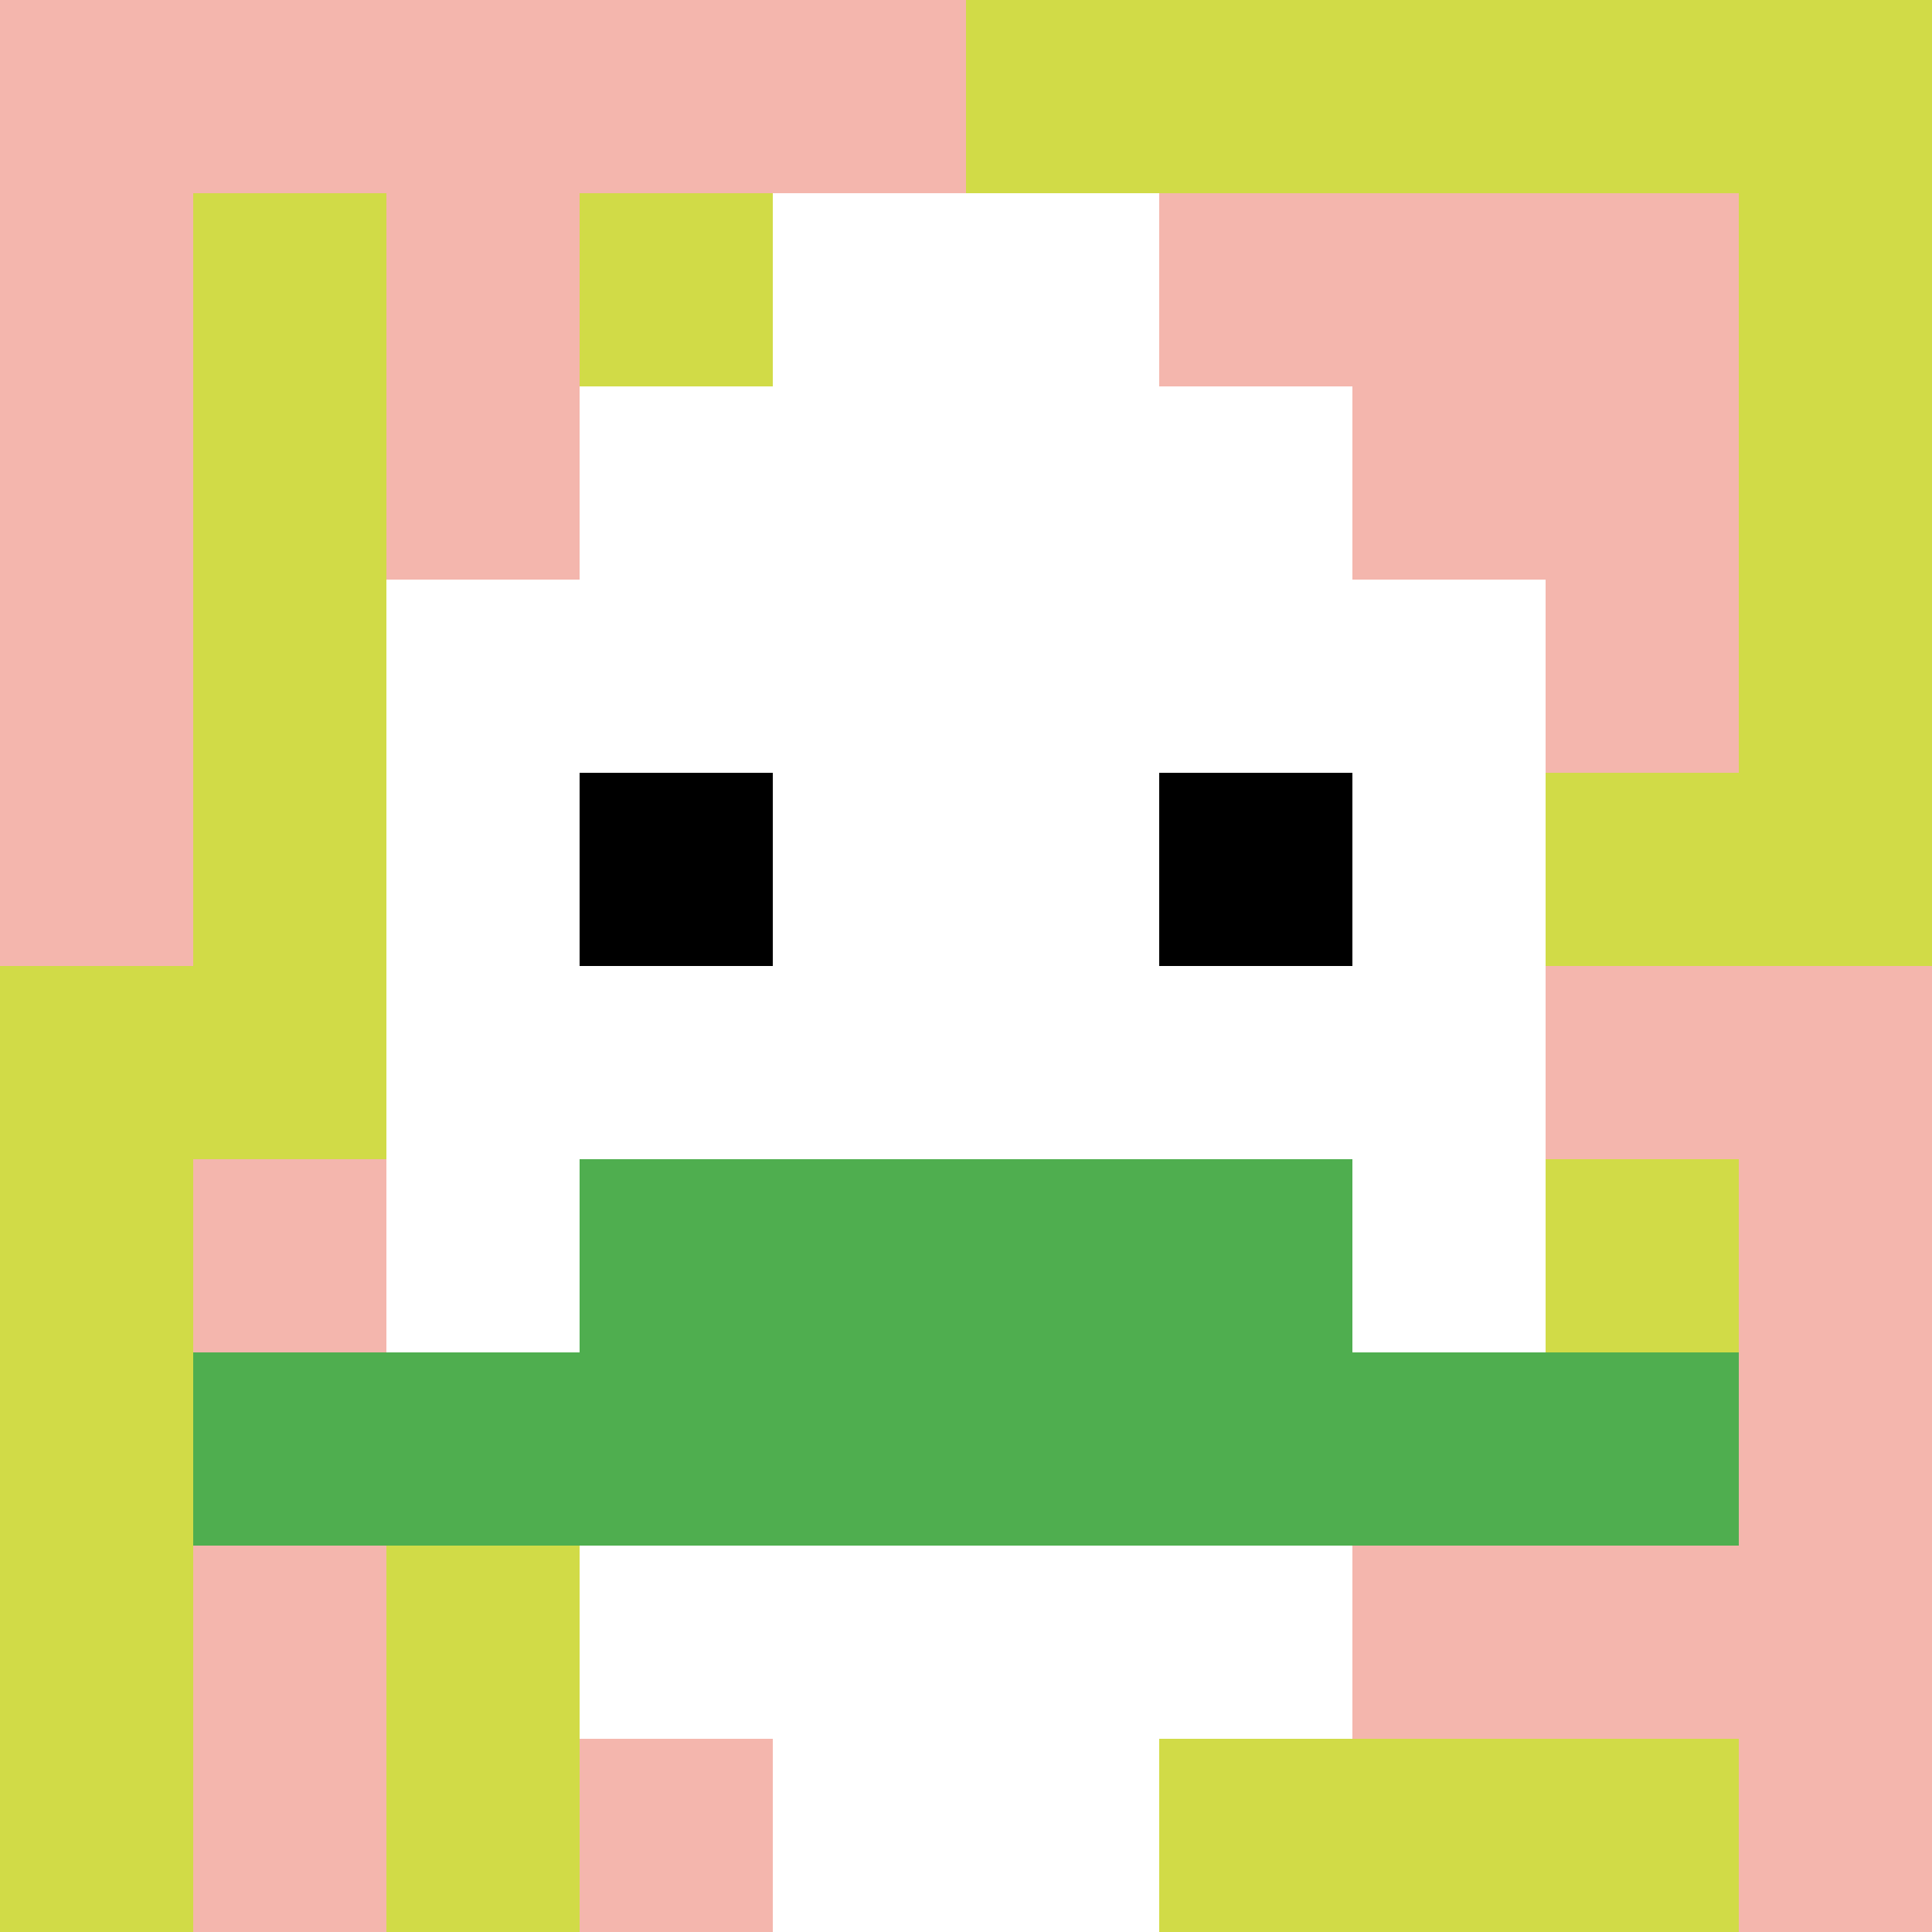 <svg xmlns="http://www.w3.org/2000/svg" version="1.1" width="834" height="834"><title>'goose-pfp-115310' by Dmitri Cherniak</title><desc>seed=115310
backgroundColor=#843434
padding=20
innerPadding=0
timeout=5000
dimension=1
border=false
Save=function(){return n.handleSave()}
frame=45

Rendered at Sun Sep 15 2024 22:10:07 GMT+0800 (中国标准时间)
Generated in &lt;1ms
</desc><defs></defs><rect width="100%" height="100%" fill="#843434"></rect><g><g id="0-0"><rect x="0" y="0" height="834" width="834" fill="#D1DB47"></rect><g><rect id="0-0-0-0-5-1" x="0" y="0" width="417" height="83.4" fill="#F4B6AD"></rect><rect id="0-0-0-0-1-5" x="0" y="0" width="83.4" height="417" fill="#F4B6AD"></rect><rect id="0-0-2-0-1-5" x="166.8" y="0" width="83.4" height="417" fill="#F4B6AD"></rect><rect id="0-0-4-0-1-5" x="333.6" y="0" width="83.4" height="417" fill="#F4B6AD"></rect><rect id="0-0-6-1-3-3" x="500.4" y="83.4" width="250.2" height="250.2" fill="#F4B6AD"></rect><rect id="0-0-1-6-1-4" x="83.4" y="500.4" width="83.4" height="333.6" fill="#F4B6AD"></rect><rect id="0-0-3-6-1-4" x="250.2" y="500.4" width="83.4" height="333.6" fill="#F4B6AD"></rect><rect id="0-0-5-5-5-1" x="417" y="417" width="417" height="83.4" fill="#F4B6AD"></rect><rect id="0-0-5-8-5-1" x="417" y="667.2" width="417" height="83.4" fill="#F4B6AD"></rect><rect id="0-0-5-5-1-5" x="417" y="417" width="83.4" height="417" fill="#F4B6AD"></rect><rect id="0-0-9-5-1-5" x="750.6" y="417" width="83.4" height="417" fill="#F4B6AD"></rect></g><g><rect id="0-0-3-2-4-7" x="250.2" y="166.8" width="333.6" height="583.8" fill="#ffffff"></rect><rect id="0-0-2-3-6-5" x="166.8" y="250.2" width="500.4" height="417" fill="#ffffff"></rect><rect id="0-0-4-8-2-2" x="333.6" y="667.2" width="166.8" height="166.8" fill="#ffffff"></rect><rect id="0-0-1-7-8-1" x="83.4" y="583.8" width="667.2" height="83.4" fill="#4FAE4F"></rect><rect id="0-0-3-6-4-2" x="250.2" y="500.4" width="333.6" height="166.8" fill="#4FAE4F"></rect><rect id="0-0-3-4-1-1" x="250.2" y="333.6" width="83.4" height="83.4" fill="#000000"></rect><rect id="0-0-6-4-1-1" x="500.4" y="333.6" width="83.4" height="83.4" fill="#000000"></rect><rect id="0-0-4-1-2-2" x="333.6" y="83.4" width="166.8" height="166.8" fill="#ffffff"></rect></g><rect x="0" y="0" stroke="white" stroke-width="0" height="834" width="834" fill="none"></rect></g></g></svg>